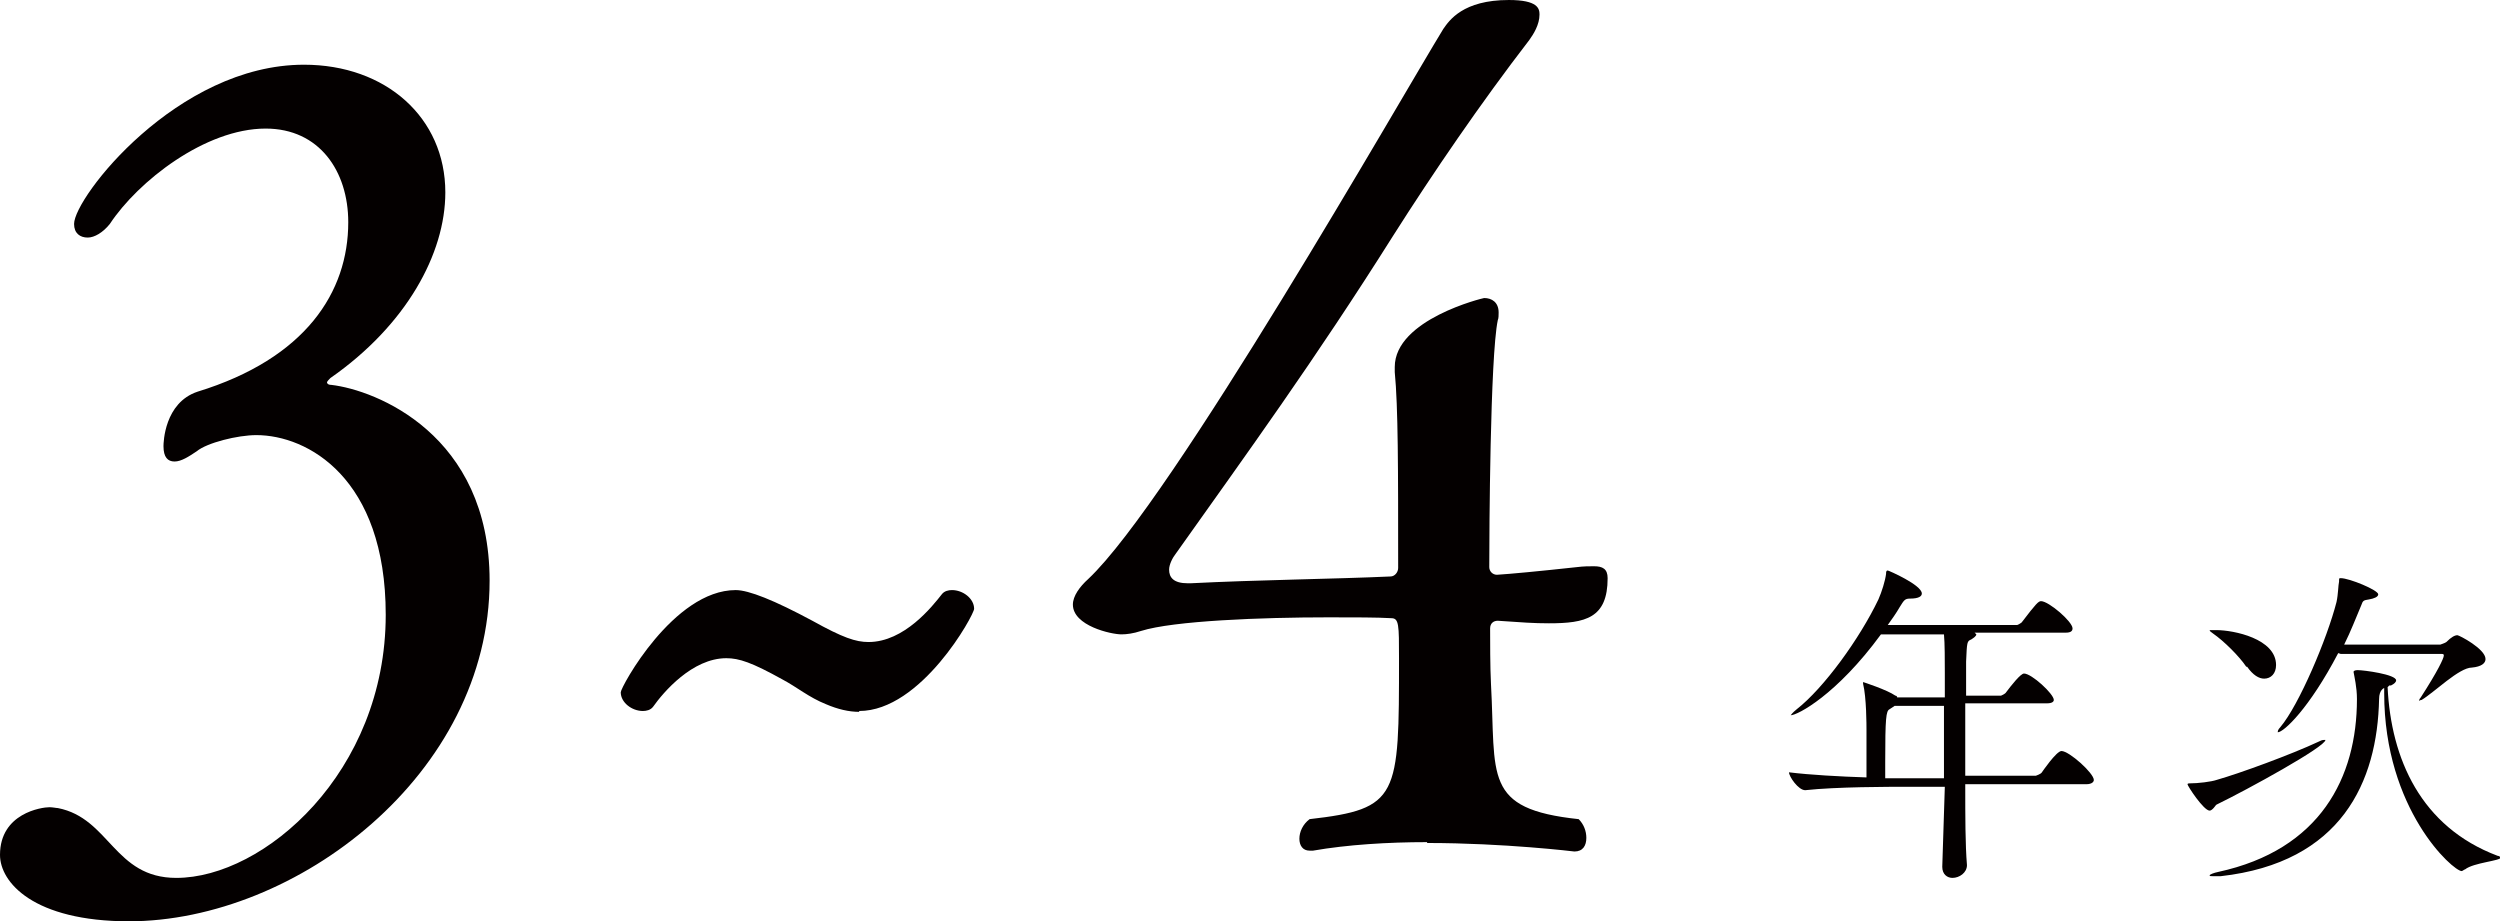 <?xml version="1.0" encoding="UTF-8"?><svg id="_イヤー_2" xmlns="http://www.w3.org/2000/svg" viewBox="0 0 29.36 10.82"><defs><style>.cls-1{fill:#040000;}</style></defs><g id="_イヤー_1-2"><g><g><path class="cls-1" d="M23.08,9.24c0,.34,0,.68,.02,.92h0c0,.09-.09,.15-.17,.15-.06,0-.12-.04-.12-.13h0c.01-.28,.02-.61,.03-.94h-.44c-.22,0-.83,0-1.2,.04h0c-.08,0-.19-.16-.19-.21,.24,.03,.6,.05,.91,.06,0-.22,0-.45,0-.56,0-.05,0-.38-.04-.54,0-.01,0-.02,0-.02h0s.28,.09,.38,.16c0,0,.02,0,.02,.02h.56v-.29c0-.14,0-.35-.01-.45h-.74c-.52,.71-.98,.95-1.06,.95,0,0,0,0,0,0,0,0,.02-.03,.07-.07,.32-.25,.74-.83,.96-1.29,.04-.09,.08-.22,.09-.3,0-.02,0-.04,.02-.04,.01,0,.4,.17,.4,.27,0,.03-.03,.06-.14,.06-.06,0-.07,.02-.12,.1-.04,.07-.09,.14-.14,.21h1.52s.05-.02,.06-.04c.16-.21,.19-.24,.22-.24,.09,0,.37,.24,.37,.32,0,.03-.02,.05-.08,.05h-1.07s.02,.02,.02,.02c0,.02-.03,.04-.06,.06-.05,.02-.05,.03-.06,.26,0,.1,0,.24,0,.4h.41s.05-.02,.06-.04c.06-.08,.17-.22,.21-.22,.09,0,.35,.24,.35,.31,0,.02-.02,.04-.08,.04h-.96c0,.26,0,.56,0,.85h.83s.06-.02,.07-.04c0,0,.17-.25,.23-.25,.09,0,.38,.26,.38,.34,0,.02-.02,.05-.09,.05h-1.42Zm-.25-.1c0-.31,0-.61,0-.85h-.58s-.03,.02-.06,.04c-.04,.02-.05,.1-.05,.62v.19c.11,0,.2,0,.26,0h.42Z"/><path class="cls-1" d="M26.02,9.46s-.04,.06-.07,.06c-.07,0-.26-.29-.26-.31,0,0,0-.01,.02-.01,.11,0,.26-.02,.32-.04,.28-.08,.88-.3,1.2-.45,.02-.01,.04-.02,.06-.02,0,0,.02,0,.02,0,0,.08-.91,.58-1.28,.76Zm2.02-1.39c.04,.84,.39,1.64,1.29,1.98,.02,0,.04,.02,.04,.02,0,.04-.32,.06-.42,.14-.01,0-.03,.02-.04,.02-.1,0-.91-.72-.91-2.09v-.06s-.06,.02-.06,.13c-.02,.97-.44,1.92-1.86,2.08-.04,0-.07,0-.09,0-.03,0-.04,0-.04-.01,0-.01,.05-.03,.1-.04,1.2-.26,1.63-1.11,1.63-2.03,0-.14-.03-.26-.04-.32h0s0-.02,.05-.02c.07,0,.45,.05,.45,.12,0,.02-.02,.04-.06,.06h-.02Zm-1.66-.24c-.08-.12-.26-.3-.39-.39-.03-.02-.04-.03-.04-.04,0,0,.02,0,.06,0h.02c.2,0,.7,.1,.7,.41,0,.1-.06,.16-.14,.16-.06,0-.13-.04-.2-.14Zm1.08-.16c-.34,.65-.64,.93-.71,.93,0,0,0,0,0,0,0-.01,0-.03,.03-.06,.22-.26,.55-1.04,.66-1.47,.02-.09,.02-.2,.03-.24,0-.04,0-.04,.02-.04,.1,0,.44,.14,.44,.19,0,.03-.05,.05-.11,.06-.06,.01-.07,.01-.09,.07-.06,.14-.12,.3-.2,.46h1.13s.06-.02,.07-.03c.06-.06,.1-.08,.13-.08,.02,0,.33,.16,.33,.28,0,.05-.05,.09-.16,.1-.15,0-.44,.29-.59,.38-.02,0-.02,.01-.03,.01h0s0-.02,.02-.04c.2-.31,.27-.46,.27-.49,0-.01,0-.02-.02-.02h-1.19Z"/></g><g><path class="cls-1" d="M1.52,10.82c-1.13,0-1.52-.46-1.52-.78,0-.49,.49-.56,.58-.56,.04,0,.08,.01,.1,.01,.61,.12,.66,.82,1.39,.82,1.03,0,2.46-1.24,2.46-3.09,0-1.61-.92-2.11-1.52-2.11-.22,0-.58,.09-.7,.19-.09,.06-.18,.12-.26,.12s-.13-.05-.13-.18c0-.04,.01-.51,.4-.64,1.27-.39,1.77-1.17,1.77-1.99,0-.6-.34-1.1-.97-1.1-.71,0-1.5,.62-1.83,1.12-.08,.1-.18,.16-.26,.16-.09,0-.16-.05-.16-.16,0-.31,1.21-1.87,2.7-1.87,.96,0,1.66,.62,1.66,1.5,0,.72-.46,1.56-1.35,2.18-.01,.01-.04,.04-.04,.05s.01,.03,.05,.03c.52,.06,1.86,.58,1.86,2.3,0,2.27-2.27,4-4.24,4Z"/><path class="cls-1" d="M10.09,8.36c-.12,0-.25-.03-.39-.09-.2-.08-.34-.2-.51-.29-.36-.2-.51-.25-.66-.25-.4,0-.74,.4-.86,.57-.03,.04-.08,.05-.12,.05-.13,0-.26-.1-.26-.22,0-.06,.62-1.2,1.35-1.2q.23,0,.9,.36c.36,.2,.51,.25,.66,.25,.42,0,.75-.42,.86-.56,.03-.04,.08-.05,.12-.05,.13,0,.26,.1,.26,.22,0,.07-.62,1.2-1.35,1.2Z"/><path class="cls-1" d="M16.76,9.89c-.46,0-.94,.03-1.34,.1h-.04c-.08,0-.12-.06-.12-.14s.04-.17,.12-.23c1.05-.12,1.05-.26,1.05-1.89,0-.39,0-.47-.09-.47-.17-.01-.43-.01-.74-.01-.78,0-1.82,.04-2.2,.16-.09,.03-.17,.04-.23,.04-.12,0-.57-.1-.57-.35,0-.1,.08-.21,.18-.3,.98-.92,3.68-5.66,4.17-6.46,.07-.1,.23-.34,.77-.34,.34,0,.36,.1,.36,.17,0,.12-.07,.23-.12,.3-.57,.74-1.13,1.56-1.6,2.3-.92,1.46-1.72,2.56-2.55,3.73-.04,.05-.08,.13-.08,.19,0,.09,.05,.16,.22,.16h.03c.78-.04,1.69-.05,2.35-.08,.05,0,.09-.05,.09-.1,0-1.17,0-1.89-.04-2.3v-.06c0-.56,1.04-.81,1.05-.81,.09,0,.17,.05,.17,.17,0,.03,0,.07-.01,.09-.09,.43-.1,2.51-.1,2.9,0,.05,.04,.09,.09,.09,.16-.01,.48-.04,.94-.09,.08-.01,.14-.01,.2-.01,.1,0,.16,.03,.16,.14,0,.47-.26,.53-.69,.53-.18,0-.31-.01-.6-.03-.05,0-.09,.03-.09,.09,0,.14,0,.46,.01,.65,.06,1.09-.1,1.47,1.03,1.59,.06,.06,.09,.14,.09,.22,0,.09-.04,.16-.14,.16,0,0-.82-.1-1.73-.1Z"/></g></g></g></svg>
